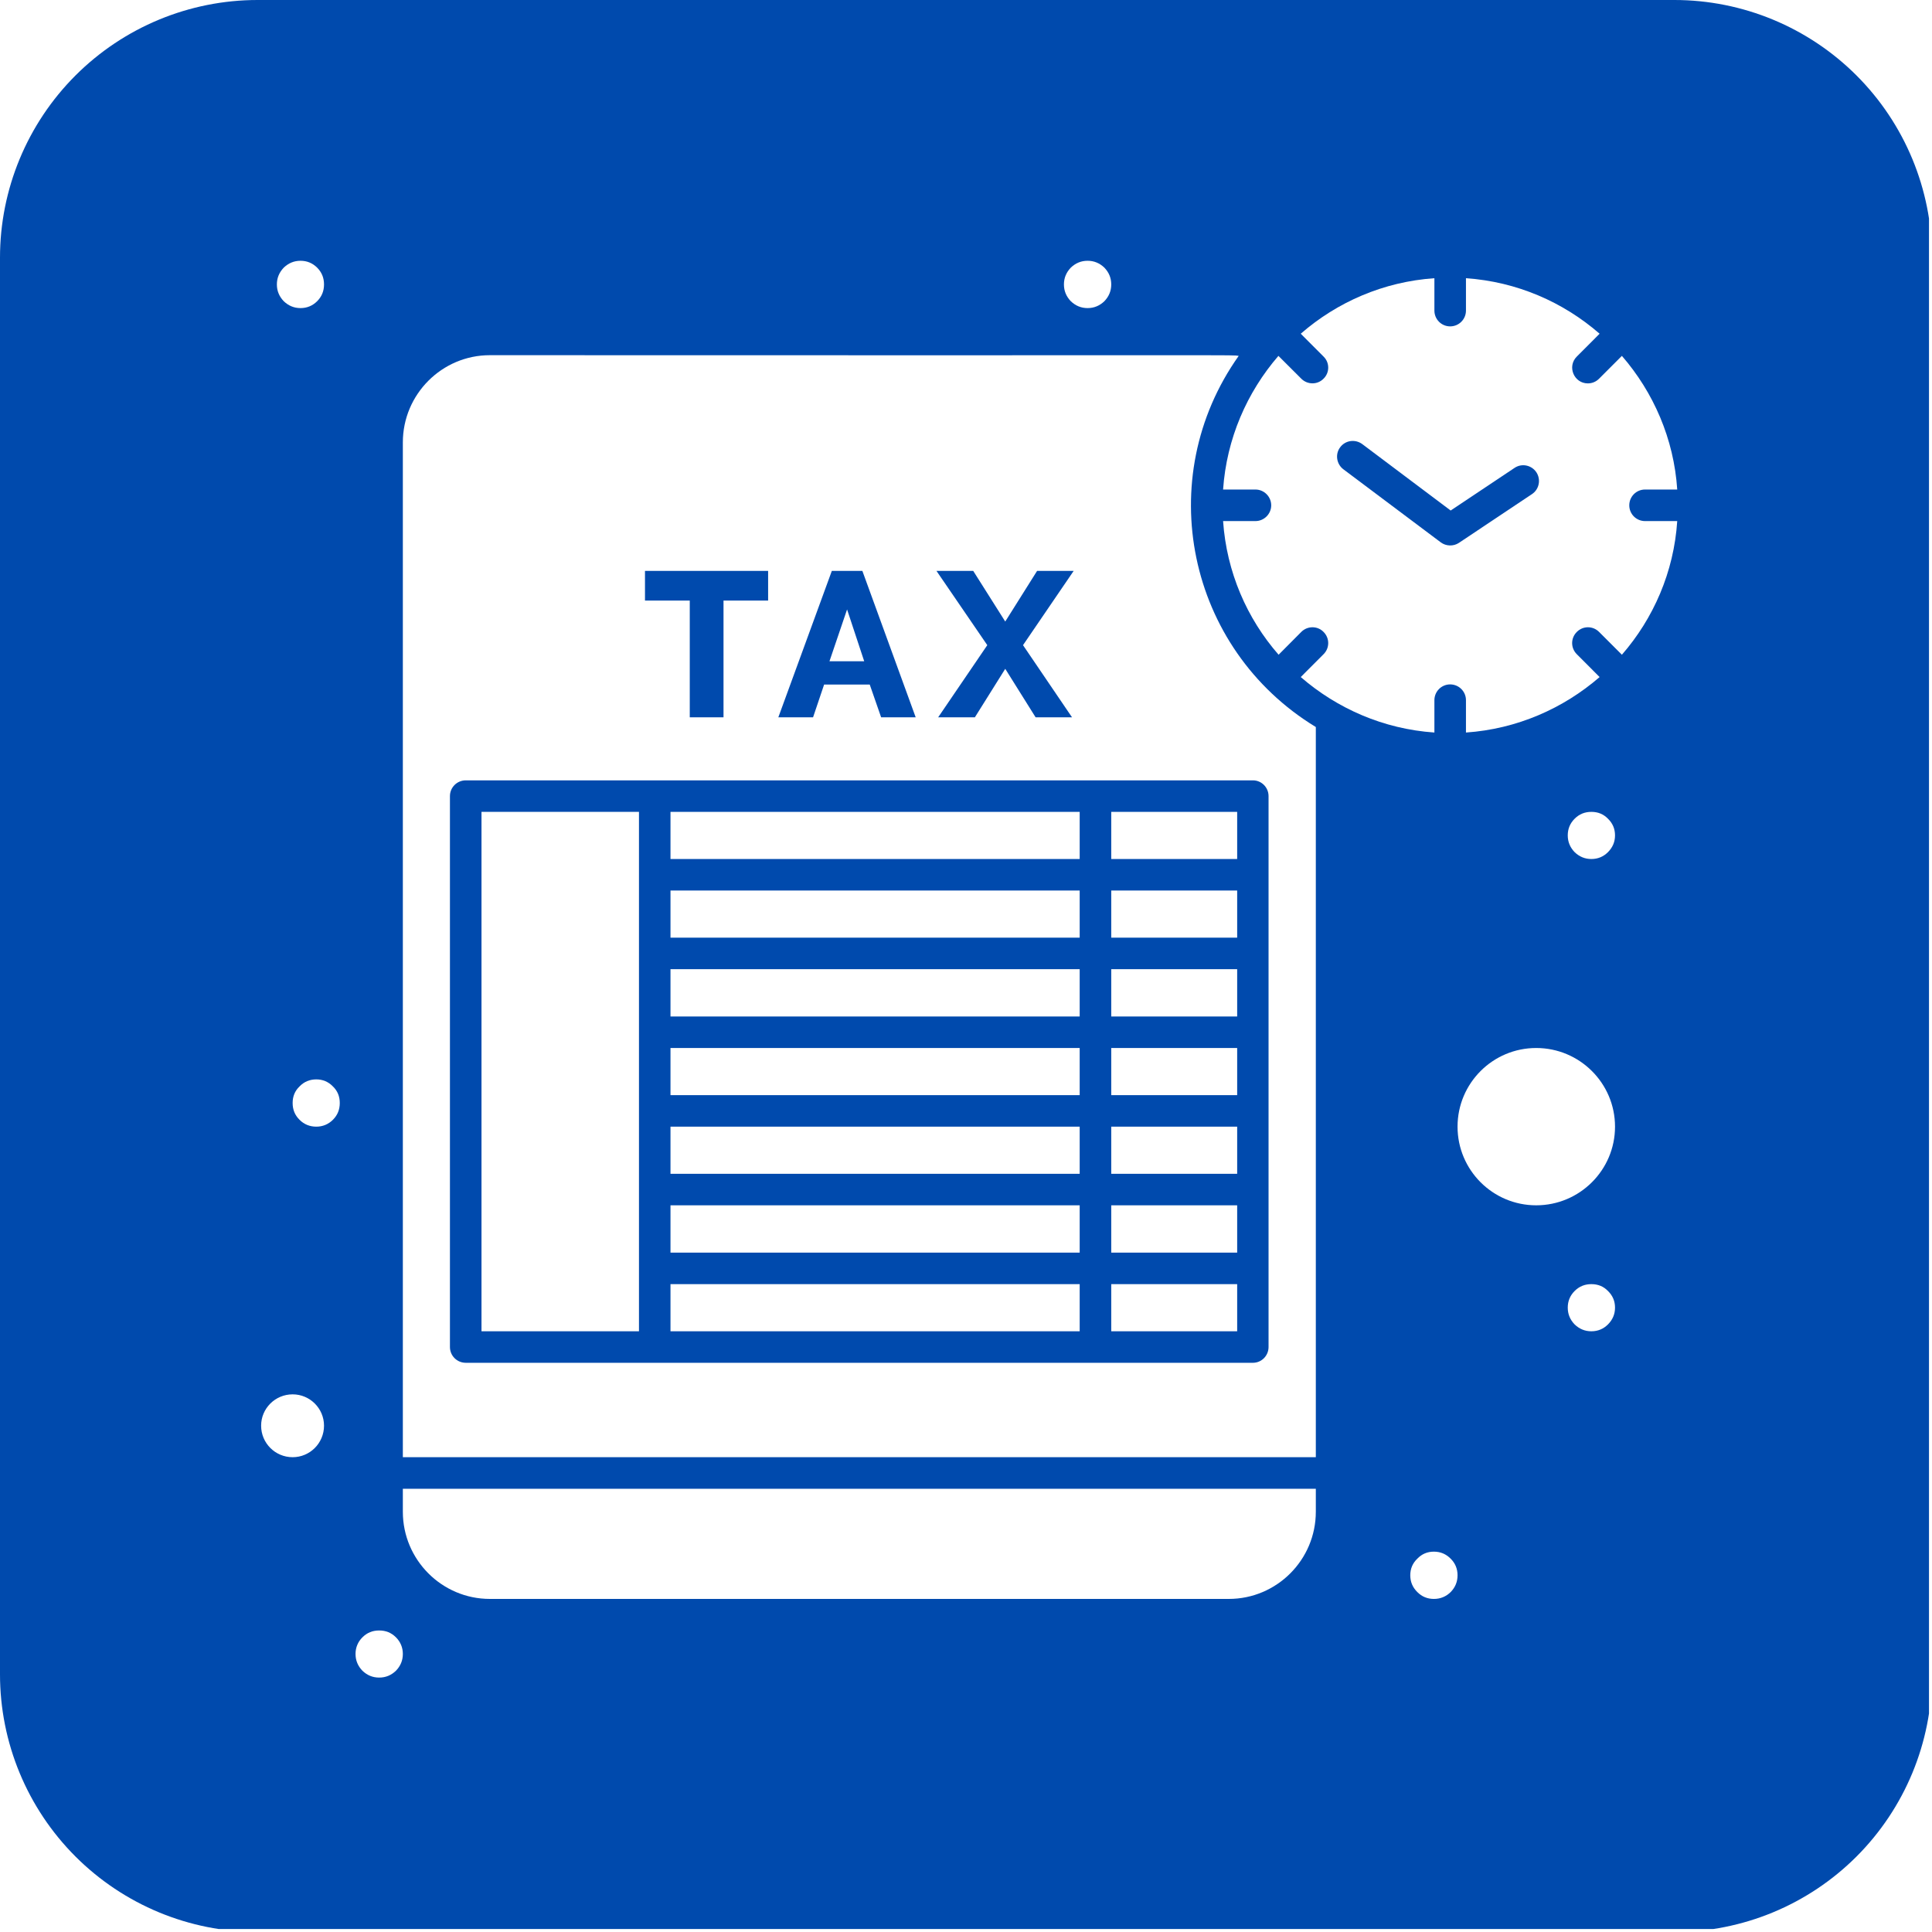 <?xml version="1.0" encoding="UTF-8"?>
<svg xmlns="http://www.w3.org/2000/svg" xmlns:xlink="http://www.w3.org/1999/xlink" width="60" zoomAndPan="magnify" viewBox="0 0 45 45" height="60" preserveAspectRatio="xMidYMid meet" version="1.0">
  <defs>
    <clipPath id="425992129e">
      <path d="M 6 0 L 39 0 C 40.59 0 42.117 0.633 43.242 1.758 C 44.367 2.883 45 4.41 45 6 L 45 39 C 45 40.59 44.367 42.117 43.242 43.242 C 42.117 44.367 40.59 45 39 45 L 6 45 C 4.41 45 2.883 44.367 1.758 43.242 C 0.633 42.117 0 40.59 0 39 L 0 6 C 0 4.41 0.633 2.883 1.758 1.758 C 2.883 0.633 4.41 0 6 0 " clip-rule="nonzero"></path>
    </clipPath>
    <clipPath id="a23093bce3">
      <path d="M 6.074 32 L 8 32 L 8 34 L 6.074 34 Z M 6.074 32 " clip-rule="nonzero"></path>
    </clipPath>
    <clipPath id="80095f1979">
      <path d="M 28 6.074 L 39.074 6.074 L 39.074 18 L 28 18 Z M 28 6.074 " clip-rule="nonzero"></path>
    </clipPath>
    <clipPath id="ae9cfdb769">
      <path d="M 6.074 6.074 L 8 6.074 L 8 8 L 6.074 8 Z M 6.074 6.074 " clip-rule="nonzero"></path>
    </clipPath>
    <clipPath id="1dbaa17040">
      <path d="M 24 6.074 L 26 6.074 L 26 8 L 24 8 Z M 24 6.074 " clip-rule="nonzero"></path>
    </clipPath>
    <clipPath id="129b97da56">
      <path d="M 6.074 25 L 8 25 L 8 27 L 6.074 27 Z M 6.074 25 " clip-rule="nonzero"></path>
    </clipPath>
    <clipPath id="be19755bf7">
      <path d="M 8 37 L 10 37 L 10 39.074 L 8 39.074 Z M 8 37 " clip-rule="nonzero"></path>
    </clipPath>
  </defs>
  <rect x="-4.5" width="54" fill="#ffffff" y="-4.5" height="54" fill-opacity="1"></rect>
  <rect x="-4.5" width="54" fill="#ffffff" y="-4.5" height="54" fill-opacity="1"></rect>
  <rect x="-4.5" width="54" fill="#ffffff" y="-4.5" height="54" fill-opacity="1"></rect>
  <g clip-path="url(#425992129e)">
    <path fill="#004aad" d="M 0 0 L 44.93 0 L 44.93 44.93 L 0 44.93 Z M 0 0 " fill-opacity="1" fill-rule="nonzero"></path>
  </g>
  <path fill="#ffffff" d="M 15.617 24.41 L 25.148 24.41 L 25.148 25.508 L 15.617 25.508 Z M 15.617 24.41 " fill-opacity="1" fill-rule="nonzero"></path>
  <path fill="#ffffff" d="M 25.883 29.91 L 28.816 29.91 L 28.816 31.008 L 25.883 31.008 Z M 25.883 29.91 " fill-opacity="1" fill-rule="nonzero"></path>
  <path fill="#ffffff" d="M 15.617 18.91 L 25.148 18.91 L 25.148 20.008 L 15.617 20.008 Z M 15.617 18.91 " fill-opacity="1" fill-rule="nonzero"></path>
  <path fill="#ffffff" d="M 15.617 28.074 L 25.148 28.074 L 25.148 29.176 L 15.617 29.176 Z M 15.617 28.074 " fill-opacity="1" fill-rule="nonzero"></path>
  <path fill="#ffffff" d="M 15.617 20.742 L 25.148 20.742 L 25.148 21.84 L 15.617 21.84 Z M 15.617 20.742 " fill-opacity="1" fill-rule="nonzero"></path>
  <path fill="#ffffff" d="M 15.617 26.242 L 25.148 26.242 L 25.148 27.34 L 15.617 27.34 Z M 15.617 26.242 " fill-opacity="1" fill-rule="nonzero"></path>
  <path fill="#ffffff" d="M 35.781 24.41 C 34.77 24.41 33.949 25.23 33.949 26.242 C 33.949 27.254 34.77 28.074 35.781 28.074 C 36.793 28.074 37.617 27.254 37.617 26.242 C 37.617 25.23 36.793 24.41 35.781 24.41 Z M 35.781 24.41 " fill-opacity="1" fill-rule="nonzero"></path>
  <path fill="#ffffff" d="M 9.383 35.211 C 9.383 36.332 10.293 37.242 11.41 37.242 L 28.621 37.242 C 29.738 37.242 30.648 36.332 30.648 35.211 L 30.648 34.676 L 9.383 34.676 Z M 9.383 35.211 " fill-opacity="1" fill-rule="nonzero"></path>
  <g clip-path="url(#a23093bce3)">
    <path fill="#ffffff" d="M 6.816 32.477 C 6.41 32.477 6.082 32.805 6.082 33.207 C 6.082 33.613 6.41 33.941 6.816 33.941 C 7.219 33.941 7.547 33.613 7.547 33.207 C 7.547 32.805 7.219 32.477 6.816 32.477 Z M 6.816 32.477 " fill-opacity="1" fill-rule="nonzero"></path>
  </g>
  <path fill="#ffffff" d="M 19.73 14.195 L 19.32 15.402 L 20.129 15.402 Z M 19.73 14.195 " fill-opacity="1" fill-rule="nonzero"></path>
  <path fill="#ffffff" d="M 15.617 29.91 L 25.148 29.91 L 25.148 31.008 L 15.617 31.008 Z M 15.617 29.91 " fill-opacity="1" fill-rule="nonzero"></path>
  <path fill="#ffffff" d="M 11.215 31.008 L 14.883 31.008 C 14.883 27.293 14.883 22.598 14.883 18.91 L 11.215 18.91 Z M 11.215 31.008 " fill-opacity="1" fill-rule="nonzero"></path>
  <path fill="#ffffff" d="M 15.617 22.574 L 25.148 22.574 L 25.148 23.676 L 15.617 23.676 Z M 15.617 22.574 " fill-opacity="1" fill-rule="nonzero"></path>
  <g clip-path="url(#80095f1979)">
    <path fill="#ffffff" d="M 37.949 11.77 C 37.949 11.566 38.113 11.402 38.316 11.402 L 39.066 11.402 C 38.988 10.219 38.512 9.137 37.777 8.289 L 37.246 8.82 C 37.172 8.895 37.078 8.93 36.984 8.93 C 36.66 8.93 36.496 8.535 36.727 8.305 L 37.258 7.773 C 36.41 7.035 35.332 6.562 34.145 6.48 L 34.145 7.234 C 34.145 7.438 33.98 7.602 33.777 7.602 C 33.574 7.602 33.41 7.438 33.41 7.234 L 33.41 6.48 C 32.223 6.562 31.145 7.035 30.297 7.773 L 30.828 8.305 C 30.973 8.445 30.973 8.68 30.828 8.82 C 30.688 8.965 30.453 8.965 30.309 8.82 L 29.777 8.289 C 29.043 9.137 28.57 10.219 28.488 11.402 L 29.242 11.402 C 29.441 11.402 29.609 11.566 29.609 11.77 C 29.609 11.973 29.441 12.137 29.242 12.137 L 28.488 12.137 C 28.57 13.324 29.043 14.406 29.781 15.25 L 30.309 14.719 C 30.453 14.574 30.688 14.574 30.828 14.719 C 30.973 14.863 30.973 15.094 30.828 15.238 L 30.297 15.77 C 31.145 16.504 32.223 16.98 33.41 17.062 L 33.41 16.309 C 33.41 16.105 33.574 15.941 33.777 15.941 C 33.98 15.941 34.145 16.105 34.145 16.309 L 34.145 17.062 C 35.332 16.98 36.41 16.504 37.258 15.77 L 36.727 15.238 C 36.582 15.094 36.582 14.863 36.727 14.719 C 36.871 14.574 37.102 14.574 37.246 14.719 L 37.777 15.25 C 38.512 14.406 38.988 13.324 39.066 12.137 L 38.316 12.137 C 38.113 12.137 37.949 11.973 37.949 11.77 Z M 35.684 11.508 L 33.98 12.645 C 33.852 12.73 33.68 12.723 33.559 12.633 L 31.289 10.93 C 31.129 10.809 31.094 10.578 31.215 10.418 C 31.336 10.254 31.566 10.223 31.73 10.344 L 33.789 11.891 L 35.277 10.898 C 35.445 10.785 35.672 10.832 35.785 11 C 35.895 11.168 35.852 11.395 35.684 11.508 Z M 35.684 11.508 " fill-opacity="1" fill-rule="nonzero"></path>
  </g>
  <path fill="#ffffff" d="M 25.883 18.91 L 28.816 18.91 L 28.816 20.008 L 25.883 20.008 Z M 25.883 18.91 " fill-opacity="1" fill-rule="nonzero"></path>
  <path fill="#ffffff" d="M 28.852 8.289 C 28.621 8.262 29.758 8.281 11.41 8.273 C 10.293 8.273 9.383 9.184 9.383 10.305 L 9.383 33.941 L 30.648 33.941 L 30.648 16.934 C 27.648 15.109 26.828 11.141 28.852 8.289 Z M 22.668 13.297 L 23.414 14.477 L 24.156 13.297 L 25.008 13.297 L 23.828 15.027 L 24.969 16.707 L 24.121 16.707 L 23.414 15.578 L 22.707 16.707 L 21.852 16.707 L 22.996 15.027 L 21.812 13.297 Z M 19.375 13.297 L 20.086 13.297 L 21.328 16.707 L 20.523 16.707 L 20.258 15.945 L 19.195 15.945 L 18.938 16.707 L 18.129 16.707 Z M 15.023 13.297 L 17.891 13.297 L 17.891 13.988 L 16.852 13.988 L 16.852 16.707 L 16.066 16.707 L 16.066 13.988 L 15.023 13.988 Z M 29.547 31.375 C 29.547 31.578 29.383 31.742 29.184 31.742 C 28.777 31.742 11.066 31.742 10.848 31.742 C 10.645 31.742 10.48 31.578 10.48 31.375 L 10.48 18.543 C 10.48 18.34 10.645 18.176 10.848 18.176 C 11.641 18.176 28.348 18.176 29.184 18.176 C 29.383 18.176 29.547 18.34 29.547 18.543 C 29.547 23.051 29.547 26.883 29.547 31.375 Z M 29.547 31.375 " fill-opacity="1" fill-rule="nonzero"></path>
  <path fill="#ffffff" d="M 25.883 28.074 L 28.816 28.074 L 28.816 29.176 L 25.883 29.176 Z M 25.883 28.074 " fill-opacity="1" fill-rule="nonzero"></path>
  <path fill="#ffffff" d="M 25.883 20.742 L 28.816 20.742 L 28.816 21.84 L 25.883 21.84 Z M 25.883 20.742 " fill-opacity="1" fill-rule="nonzero"></path>
  <path fill="#ffffff" d="M 25.883 26.242 L 28.816 26.242 L 28.816 27.34 L 25.883 27.34 Z M 25.883 26.242 " fill-opacity="1" fill-rule="nonzero"></path>
  <path fill="#ffffff" d="M 25.883 24.41 L 28.816 24.41 L 28.816 25.508 L 25.883 25.508 Z M 25.883 24.41 " fill-opacity="1" fill-rule="nonzero"></path>
  <path fill="#ffffff" d="M 25.883 22.574 L 28.816 22.574 L 28.816 23.676 L 25.883 23.676 Z M 25.883 22.574 " fill-opacity="1" fill-rule="nonzero"></path>
  <path fill="#ffffff" d="M 37.617 19.457 C 37.617 19.609 37.562 19.738 37.453 19.848 C 37.348 19.953 37.219 20.008 37.066 20.008 C 36.914 20.008 36.785 19.953 36.676 19.848 C 36.57 19.738 36.516 19.609 36.516 19.457 C 36.516 19.305 36.57 19.176 36.676 19.07 C 36.785 18.961 36.914 18.91 37.066 18.91 C 37.219 18.91 37.348 18.961 37.453 19.07 C 37.562 19.176 37.617 19.305 37.617 19.457 Z M 37.617 19.457 " fill-opacity="1" fill-rule="nonzero"></path>
  <g clip-path="url(#ae9cfdb769)">
    <path fill="#ffffff" d="M 7.547 6.625 C 7.547 6.777 7.496 6.906 7.387 7.016 C 7.281 7.121 7.152 7.176 7 7.176 C 6.848 7.176 6.719 7.121 6.609 7.016 C 6.504 6.906 6.449 6.777 6.449 6.625 C 6.449 6.473 6.504 6.344 6.609 6.234 C 6.719 6.129 6.848 6.074 7 6.074 C 7.152 6.074 7.281 6.129 7.387 6.234 C 7.496 6.344 7.547 6.473 7.547 6.625 Z M 7.547 6.625 " fill-opacity="1" fill-rule="nonzero"></path>
  </g>
  <g clip-path="url(#1dbaa17040)">
    <path fill="#ffffff" d="M 25.883 6.625 C 25.883 6.777 25.828 6.906 25.723 7.016 C 25.613 7.121 25.484 7.176 25.332 7.176 C 25.18 7.176 25.051 7.121 24.941 7.016 C 24.836 6.906 24.781 6.777 24.781 6.625 C 24.781 6.473 24.836 6.344 24.941 6.234 C 25.051 6.129 25.18 6.074 25.332 6.074 C 25.484 6.074 25.613 6.129 25.723 6.234 C 25.828 6.344 25.883 6.473 25.883 6.625 Z M 25.883 6.625 " fill-opacity="1" fill-rule="nonzero"></path>
  </g>
  <g clip-path="url(#129b97da56)">
    <path fill="#ffffff" d="M 7.914 25.691 C 7.914 25.844 7.863 25.973 7.754 26.082 C 7.648 26.188 7.516 26.242 7.367 26.242 C 7.215 26.242 7.082 26.188 6.977 26.082 C 6.867 25.973 6.816 25.844 6.816 25.691 C 6.816 25.539 6.867 25.41 6.977 25.305 C 7.082 25.195 7.215 25.141 7.367 25.141 C 7.516 25.141 7.648 25.195 7.754 25.305 C 7.863 25.41 7.914 25.539 7.914 25.691 Z M 7.914 25.691 " fill-opacity="1" fill-rule="nonzero"></path>
  </g>
  <g clip-path="url(#be19755bf7)">
    <path fill="#ffffff" d="M 9.383 38.523 C 9.383 38.676 9.328 38.805 9.223 38.914 C 9.113 39.02 8.984 39.074 8.832 39.074 C 8.68 39.074 8.551 39.02 8.441 38.914 C 8.336 38.805 8.281 38.676 8.281 38.523 C 8.281 38.375 8.336 38.242 8.441 38.137 C 8.551 38.027 8.68 37.977 8.832 37.977 C 8.984 37.977 9.113 38.027 9.223 38.137 C 9.328 38.242 9.383 38.375 9.383 38.523 Z M 9.383 38.523 " fill-opacity="1" fill-rule="nonzero"></path>
  </g>
  <path fill="#ffffff" d="M 37.617 30.457 C 37.617 30.609 37.562 30.738 37.453 30.848 C 37.348 30.953 37.219 31.008 37.066 31.008 C 36.914 31.008 36.785 30.953 36.676 30.848 C 36.57 30.738 36.516 30.609 36.516 30.457 C 36.516 30.305 36.57 30.176 36.676 30.07 C 36.785 29.961 36.914 29.91 37.066 29.91 C 37.219 29.91 37.348 29.961 37.453 30.07 C 37.562 30.176 37.617 30.305 37.617 30.457 Z M 37.617 30.457 " fill-opacity="1" fill-rule="nonzero"></path>
  <path fill="#ffffff" d="M 33.949 36.691 C 33.949 36.844 33.895 36.973 33.789 37.082 C 33.68 37.188 33.551 37.242 33.398 37.242 C 33.246 37.242 33.117 37.188 33.012 37.082 C 32.902 36.973 32.848 36.844 32.848 36.691 C 32.848 36.539 32.902 36.41 33.012 36.305 C 33.117 36.195 33.246 36.141 33.398 36.141 C 33.551 36.141 33.68 36.195 33.789 36.305 C 33.895 36.41 33.949 36.539 33.949 36.691 Z M 33.949 36.691 " fill-opacity="1" fill-rule="nonzero"></path>
</svg>
